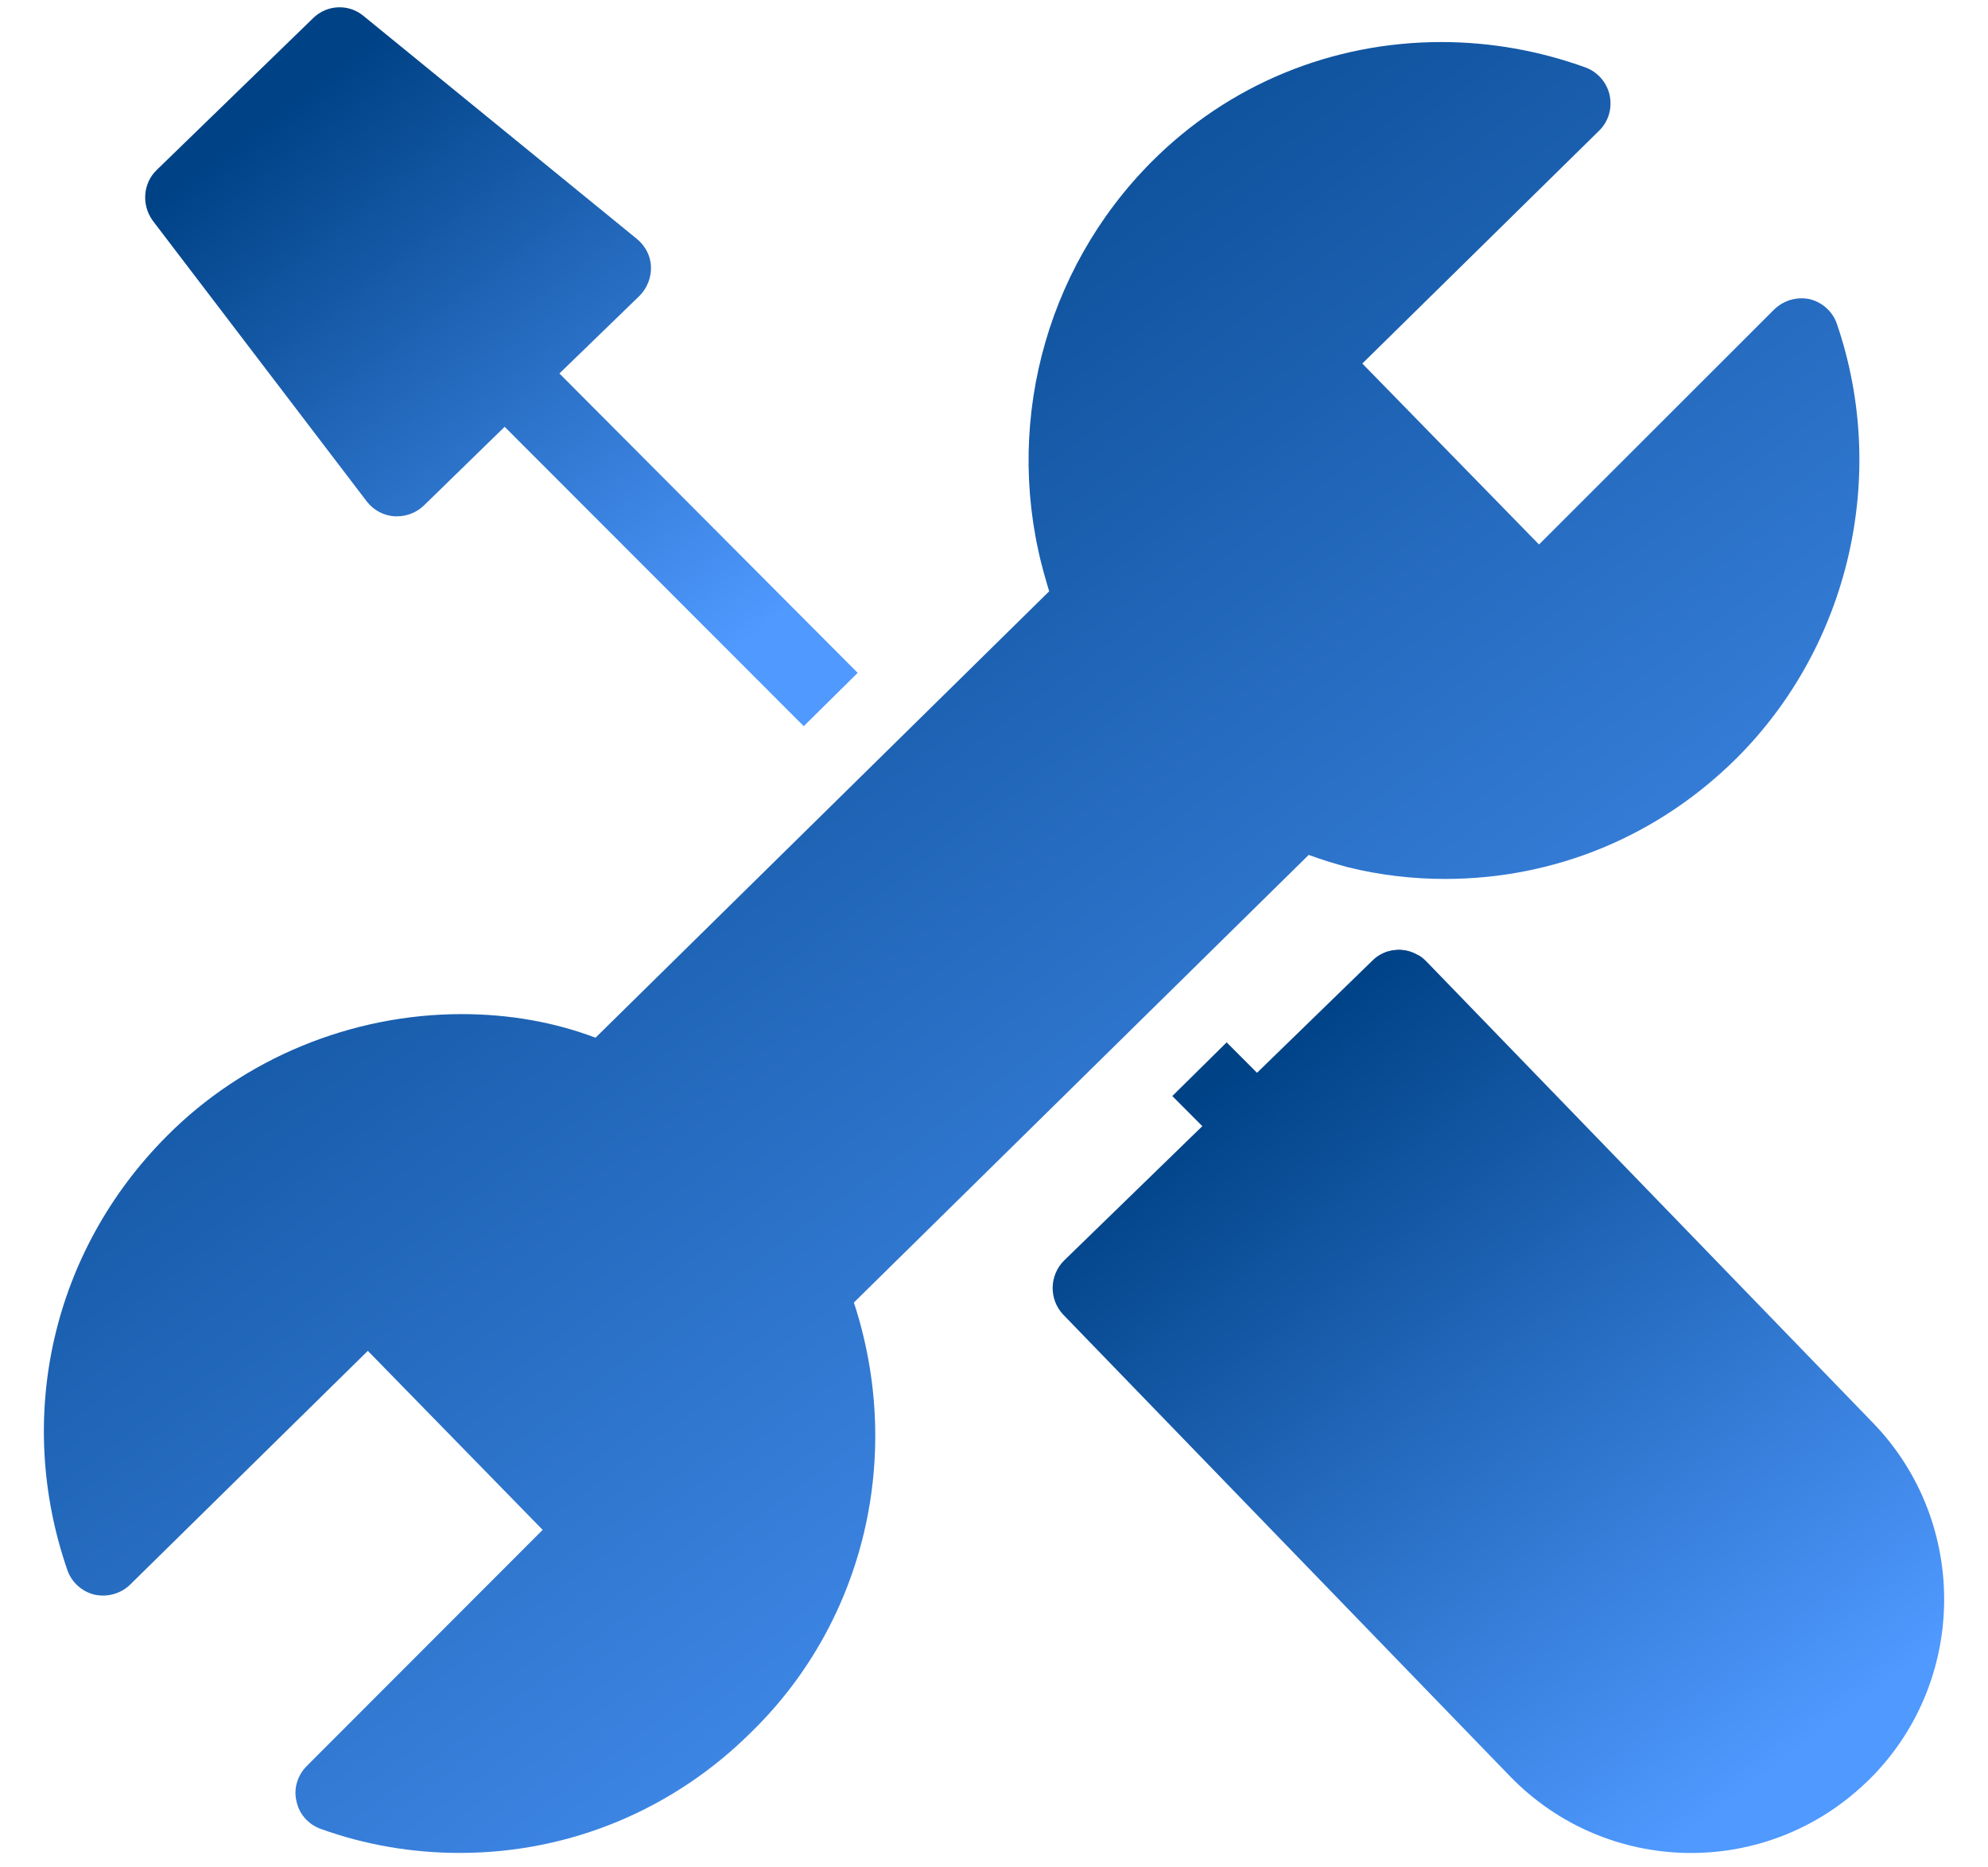<svg width="33" height="31" viewBox="0 0 33 31" fill="none" xmlns="http://www.w3.org/2000/svg">
<path d="M23.515 15.843C23.351 15.83 23.187 15.818 23.029 15.798C23.193 15.748 23.364 15.761 23.515 15.843Z" fill="url(#paint0_linear_297_10372)"/>
<path d="M28.833 12.58C27.534 13.876 25.818 14.591 23.989 14.591C23.446 14.591 22.898 14.527 22.368 14.395C22.16 14.338 21.945 14.274 21.724 14.192L14.174 21.623C15 24.14 14.363 26.896 12.49 28.736C11.19 30.039 9.462 30.76 7.633 30.76C6.838 30.76 6.062 30.627 5.324 30.361C5.116 30.285 4.965 30.115 4.921 29.9C4.87 29.691 4.94 29.47 5.091 29.318L9.008 25.397L6.106 22.425L2.158 26.308C2 26.46 1.779 26.517 1.571 26.473C1.357 26.422 1.186 26.264 1.117 26.061C0.24 23.519 0.871 20.762 2.77 18.859C4.05 17.569 5.835 16.835 7.664 16.835C8.447 16.835 9.204 16.968 9.885 17.227L17.416 9.816C17.397 9.747 17.372 9.677 17.353 9.601C16.64 7.148 17.316 4.492 19.119 2.683C20.393 1.406 22.103 0.698 23.926 0.698C24.746 0.698 25.553 0.843 26.323 1.121C26.524 1.197 26.676 1.374 26.72 1.583C26.764 1.798 26.701 2.019 26.543 2.171L22.614 6.035L25.547 9.039L29.451 5.137C29.609 4.985 29.829 4.922 30.038 4.966C30.252 5.017 30.423 5.175 30.492 5.377C31.35 7.888 30.7 10.714 28.833 12.58L28.833 12.58Z" fill="url(#paint1_linear_297_10372)"/>
<path d="M14.237 11.17L13.342 12.055L8.377 7.085L7.034 8.394C6.914 8.508 6.756 8.571 6.592 8.571H6.548C6.365 8.558 6.201 8.47 6.088 8.324L2.536 3.664C2.347 3.405 2.372 3.044 2.6 2.823L5.199 0.3C5.425 0.078 5.785 0.059 6.031 0.262L10.573 3.967C10.711 4.081 10.8 4.246 10.806 4.429C10.812 4.606 10.743 4.783 10.617 4.91L9.286 6.2L14.237 11.17Z" fill="url(#paint2_linear_297_10372)"/>
<path d="M30.997 29.571C29.32 31.198 26.668 31.145 25.061 29.483L17.65 21.825C17.41 21.572 17.416 21.174 17.662 20.927L19.958 18.695L19.46 18.195L20.362 17.304L20.866 17.809L22.784 15.944C22.853 15.874 22.935 15.83 23.017 15.798H23.03C23.194 15.748 23.364 15.761 23.516 15.843C23.579 15.868 23.629 15.912 23.68 15.963L31.091 23.621C32.7 25.284 32.662 27.959 30.997 29.572L30.997 29.571Z" fill="url(#paint3_linear_297_10372)"/>
<defs>
<linearGradient id="paint0_linear_297_10372" x1="23.118" y1="15.779" x2="23.128" y2="15.869" gradientUnits="userSpaceOnUse">
<stop stop-color="#004286"/>
<stop offset="1" stop-color="#4F99FF"/>
</linearGradient>
<linearGradient id="paint1_linear_297_10372" x1="6.234" y1="5.034" x2="23.999" y2="28.779" gradientUnits="userSpaceOnUse">
<stop stop-color="#004286"/>
<stop offset="1" stop-color="#4F99FF"/>
</linearGradient>
<linearGradient id="paint2_linear_297_10372" x1="4.571" y1="1.842" x2="11.646" y2="11.191" gradientUnits="userSpaceOnUse">
<stop stop-color="#004286"/>
<stop offset="1" stop-color="#4F99FF"/>
</linearGradient>
<linearGradient id="paint3_linear_297_10372" x1="20.177" y1="17.931" x2="29.074" y2="29.64" gradientUnits="userSpaceOnUse">
<stop stop-color="#004286"/>
<stop offset="1" stop-color="#4F99FF"/>
</linearGradient>
</defs>
</svg>